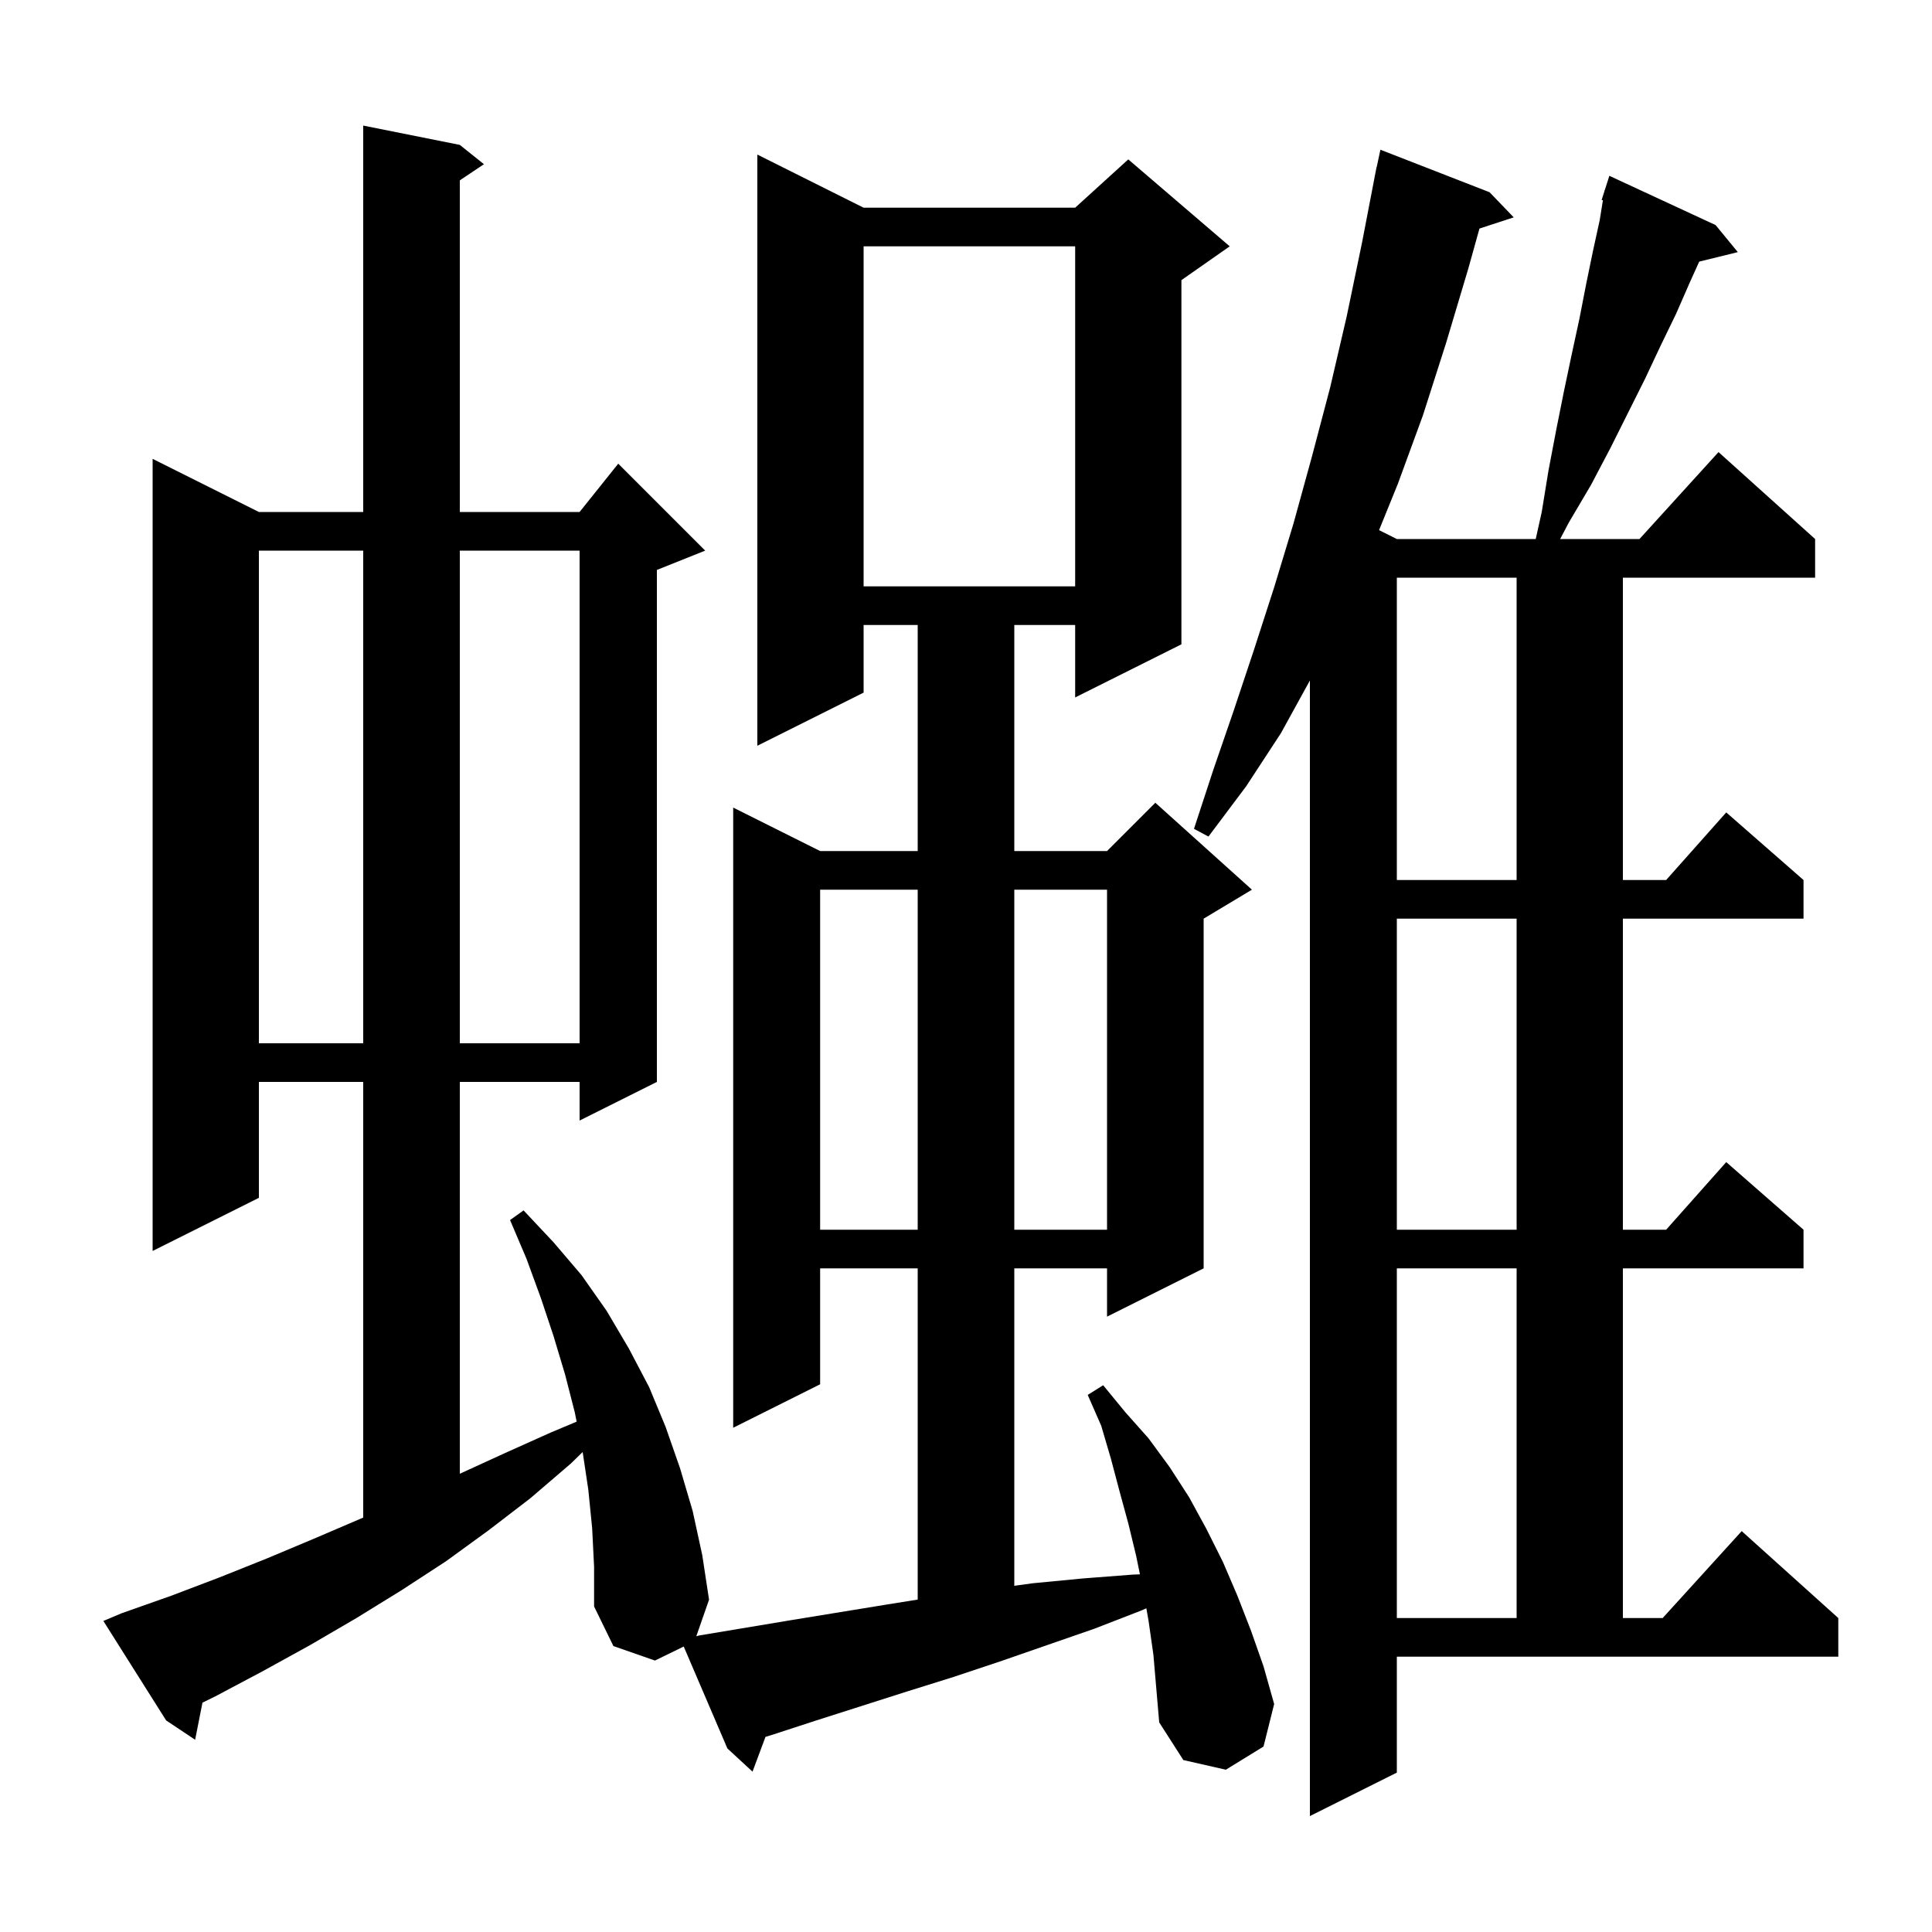 <svg xmlns="http://www.w3.org/2000/svg" xmlns:xlink="http://www.w3.org/1999/xlink" version="1.1" baseProfile="full" viewBox="0 0 200 200" width="200" height="200"><g fill="currentColor"><path d="M 144.6 183.5 L 135.6 188.0 L 135.6 70.445 L 132.6 75.9 L 129.0 81.4 L 125.1 86.6 L 123.6 85.8 L 125.6 79.7 L 127.7 73.6 L 129.8 67.3 L 131.9 60.8 L 133.9 54.2 L 135.8 47.3 L 137.7 40.1 L 139.4 32.8 L 141.0 25.1 L 142.307 18.301 L 142.3 18.3 L 142.375 17.95 L 142.5 17.3 L 142.514 17.303 L 142.9 15.5 L 154.2 19.9 L 156.7 22.5 L 153.153 23.661 L 152.0 27.8 L 149.7 35.5 L 147.3 43.0 L 144.7 50.1 L 142.76 54.88 L 144.6 55.8 L 158.978 55.8 L 159.6 53.0 L 160.3 48.7 L 161.1 44.5 L 161.9 40.5 L 162.7 36.7 L 163.5 33.0 L 164.2 29.4 L 164.9 26.0 L 165.6 22.8 L 165.934 20.73 L 165.8 20.7 L 166.08 19.826 L 166.1 19.7 L 166.118 19.706 L 166.6 18.2 L 177.6 23.3 L 179.9 26.1 L 175.902 27.082 L 174.9 29.3 L 173.5 32.5 L 171.9 35.8 L 170.3 39.2 L 166.7 46.4 L 164.7 50.2 L 162.4 54.1 L 161.507 55.8 L 169.718 55.8 L 177.9 46.8 L 187.9 55.8 L 187.9 59.8 L 168.0 59.8 L 168.0 91.1 L 172.478 91.1 L 178.7 84.1 L 186.7 91.1 L 186.7 95.1 L 168.0 95.1 L 168.0 127.3 L 172.478 127.3 L 178.7 120.3 L 186.7 127.3 L 186.7 131.3 L 168.0 131.3 L 168.0 167.5 L 172.118 167.5 L 180.3 158.5 L 190.3 167.5 L 190.3 171.5 L 144.6 171.5 Z M 118.9 167.8 L 118.669 166.49 L 118.2 166.7 L 113.3 168.6 L 103.5 172.0 L 98.7 173.6 L 93.9 175.1 L 84.5 178.1 L 79.9 179.6 L 79.243 179.8 L 77.9 183.4 L 75.3 181.0 L 70.778 170.448 L 67.8 171.9 L 63.5 170.4 L 61.5 166.3 L 61.5 162.2 L 61.3 158.2 L 60.9 154.2 L 60.317 150.314 L 59.1 151.5 L 54.9 155.1 L 50.6 158.4 L 46.2 161.6 L 41.6 164.6 L 36.9 167.5 L 32.1 170.3 L 27.2 173.0 L 22.3 175.6 L 20.958 176.258 L 20.2 180.1 L 17.2 178.1 L 10.7 167.8 L 12.6 167.0 L 17.7 165.2 L 22.7 163.3 L 27.7 161.3 L 32.7 159.2 L 37.6 157.1 L 37.6 112.0 L 26.8 112.0 L 26.8 124.0 L 15.8 129.5 L 15.8 47.5 L 26.8 53.0 L 37.6 53.0 L 37.6 13.0 L 47.6 15.0 L 50.1 17.0 L 47.6 18.667 L 47.6 53.0 L 60.0 53.0 L 64.0 48.0 L 73.0 57.0 L 68.0 59.0 L 68.0 112.0 L 60.0 116.0 L 60.0 112.0 L 47.6 112.0 L 47.6 152.562 L 52.1 150.5 L 57.0 148.3 L 59.694 147.169 L 59.5 146.2 L 58.5 142.3 L 57.3 138.3 L 56.0 134.4 L 54.5 130.3 L 52.8 126.3 L 54.2 125.3 L 57.3 128.6 L 60.2 132.0 L 62.8 135.7 L 65.1 139.6 L 67.2 143.6 L 68.9 147.7 L 70.4 152.0 L 71.7 156.4 L 72.7 161.0 L 73.4 165.6 L 72.08 169.384 L 72.4 169.3 L 82.0 167.7 L 91.8 166.1 L 95.0 165.588 L 95.0 131.3 L 84.9 131.3 L 84.9 143.3 L 75.9 147.8 L 75.9 83.6 L 84.9 88.1 L 95.0 88.1 L 95.0 64.7 L 89.4 64.7 L 89.4 71.7 L 78.4 77.2 L 78.4 16.0 L 89.4 21.5 L 111.3 21.5 L 116.8 16.5 L 127.3 25.5 L 122.3 29.0 L 122.3 66.7 L 111.3 72.2 L 111.3 64.7 L 105.0 64.7 L 105.0 88.1 L 114.6 88.1 L 119.6 83.1 L 129.6 92.1 L 124.6 95.1 L 124.6 131.3 L 114.6 136.3 L 114.6 131.3 L 105.0 131.3 L 105.0 164.161 L 106.9 163.9 L 112.1 163.4 L 117.3 163.0 L 118.006 162.974 L 117.6 161.0 L 116.8 157.7 L 115.9 154.4 L 115.0 151.0 L 114.0 147.6 L 112.6 144.4 L 114.2 143.4 L 116.5 146.2 L 118.9 148.9 L 121.1 151.9 L 123.1 155.0 L 124.9 158.3 L 126.6 161.7 L 128.1 165.2 L 129.5 168.8 L 130.8 172.5 L 131.9 176.4 L 130.8 180.8 L 126.9 183.2 L 122.5 182.2 L 120.0 178.3 L 119.4 171.3 Z M 144.6 131.3 L 144.6 167.5 L 157.0 167.5 L 157.0 131.3 Z M 144.6 95.1 L 144.6 127.3 L 157.0 127.3 L 157.0 95.1 Z M 84.9 92.1 L 84.9 127.3 L 95.0 127.3 L 95.0 92.1 Z M 105.0 92.1 L 105.0 127.3 L 114.6 127.3 L 114.6 92.1 Z M 26.8 57.0 L 26.8 108.0 L 37.6 108.0 L 37.6 57.0 Z M 47.6 57.0 L 47.6 108.0 L 60.0 108.0 L 60.0 57.0 Z M 144.6 59.8 L 144.6 91.1 L 157.0 91.1 L 157.0 59.8 Z M 89.4 25.5 L 89.4 60.7 L 111.3 60.7 L 111.3 25.5 Z "/></g></svg>